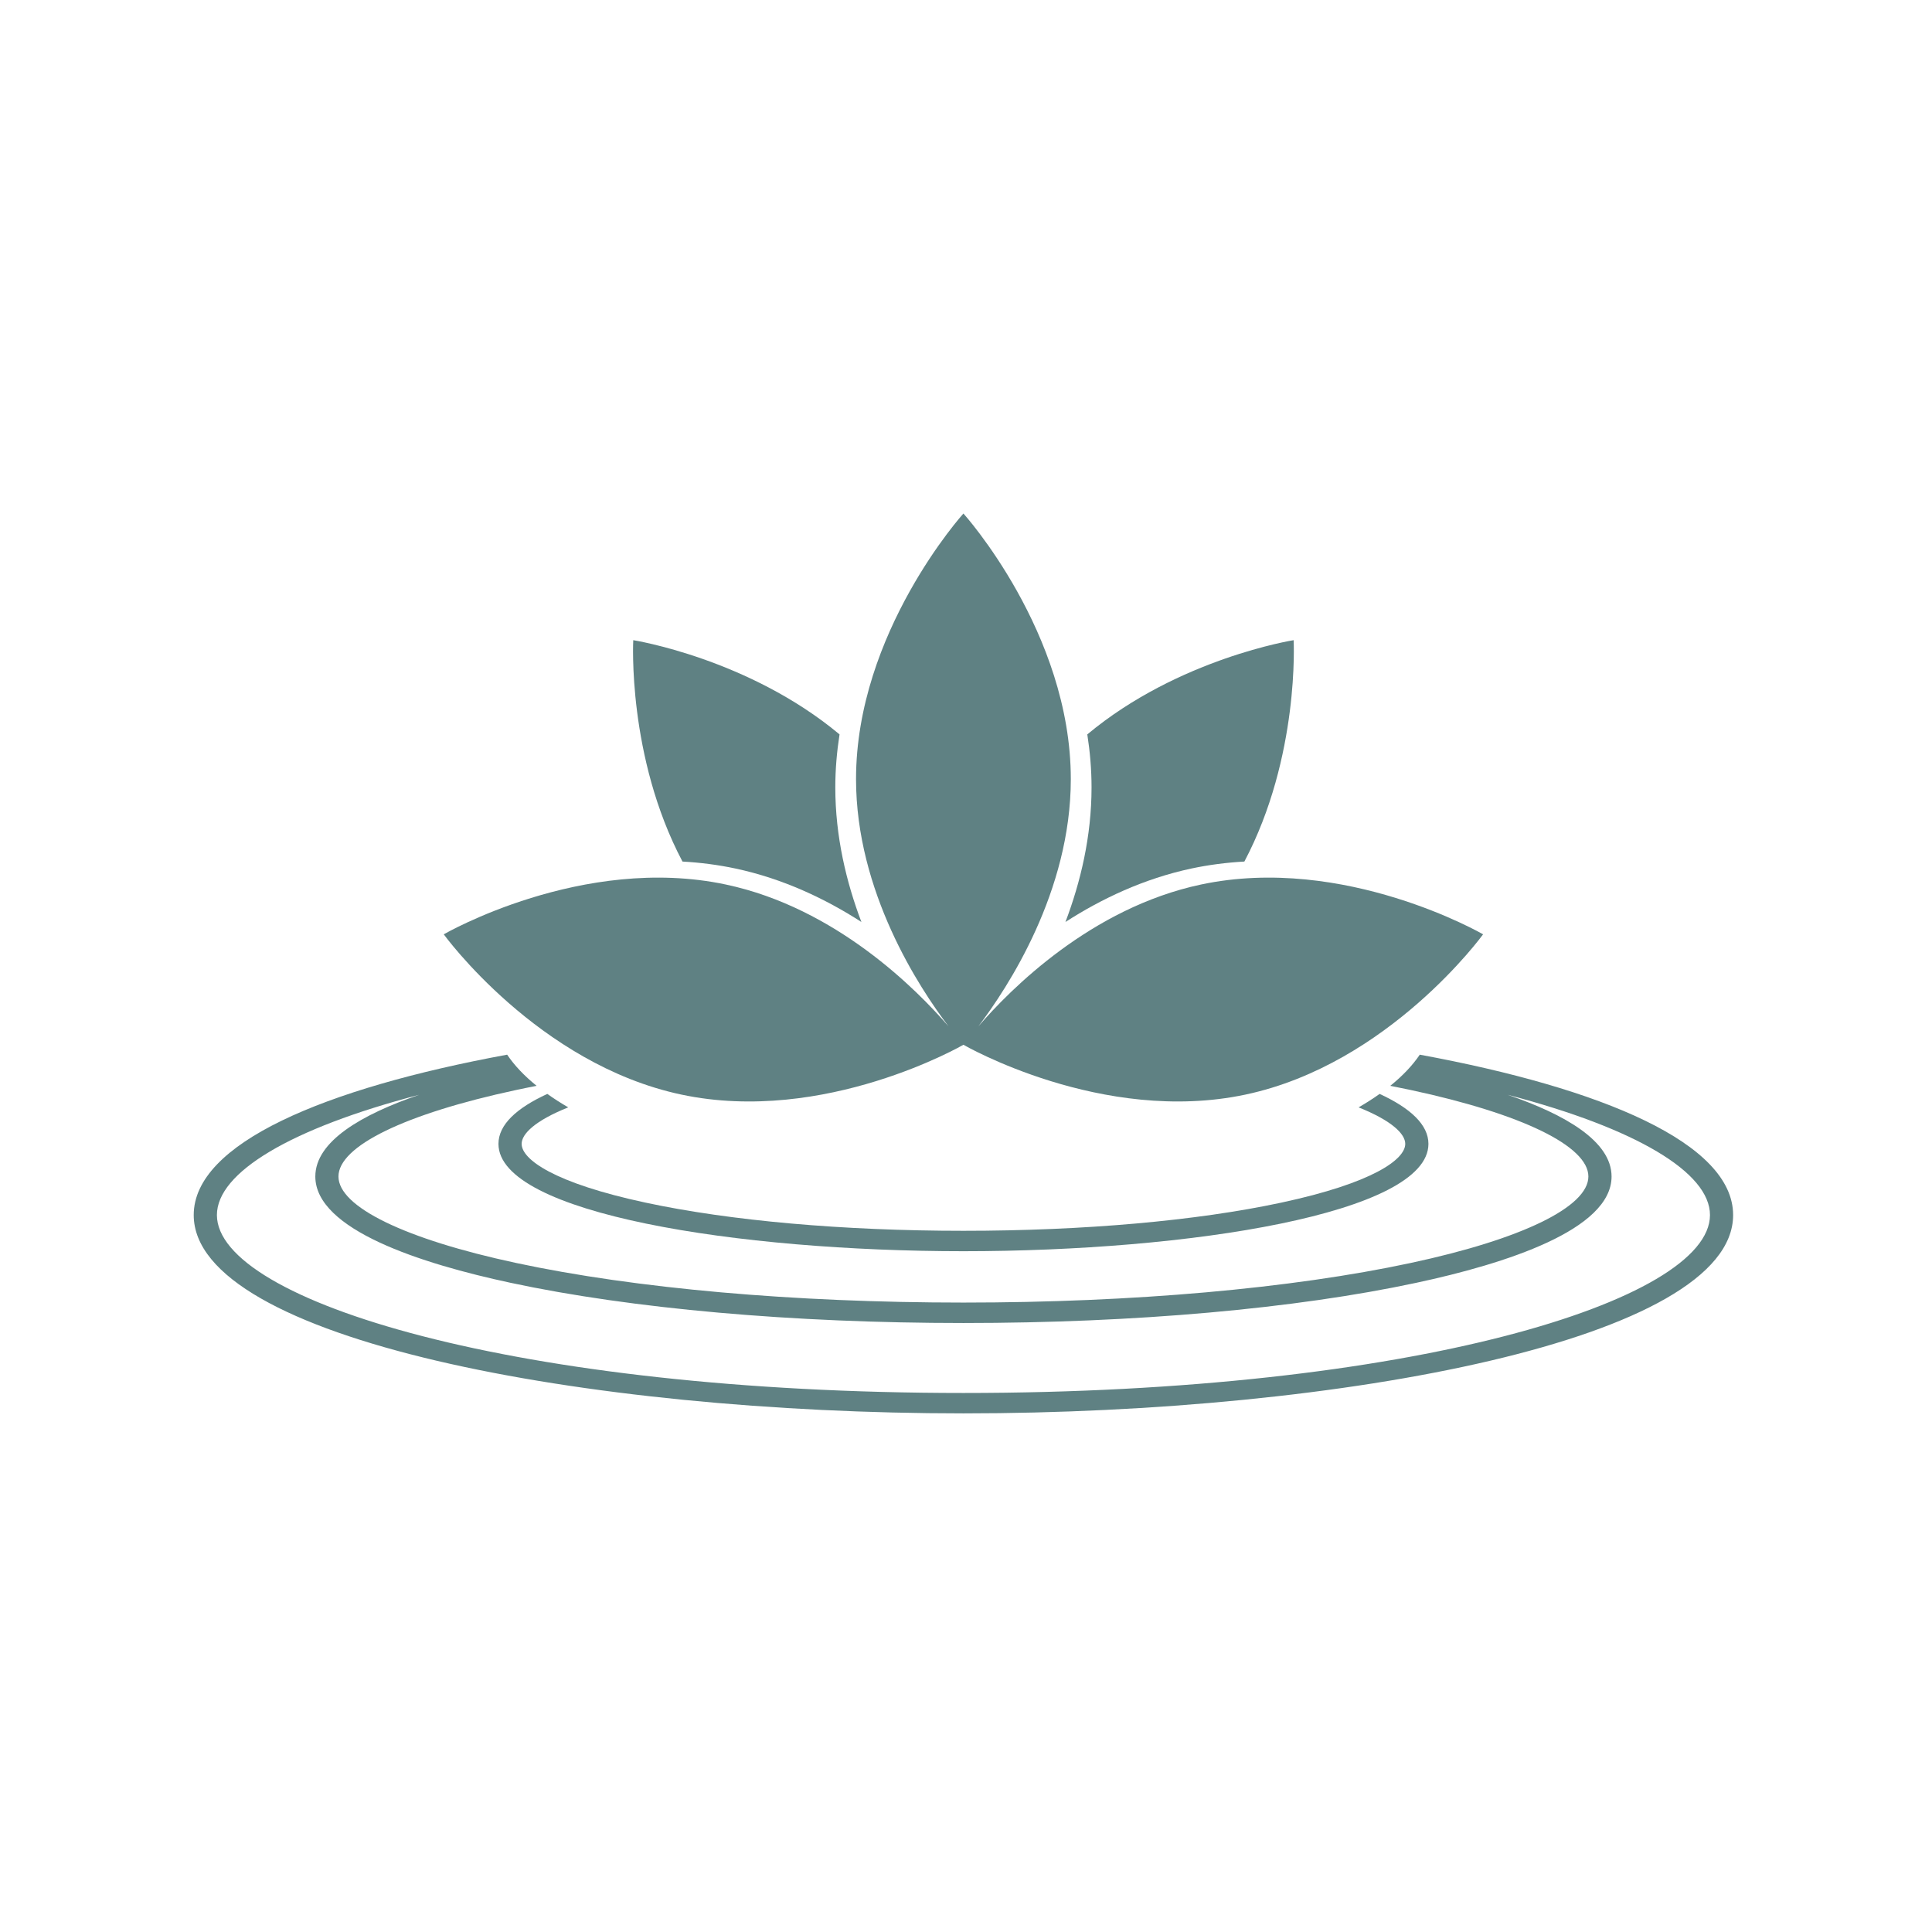 <svg xmlns="http://www.w3.org/2000/svg" xmlns:xlink="http://www.w3.org/1999/xlink" width="250" zoomAndPan="magnify" viewBox="0 0 187.5 187.5" height="250" preserveAspectRatio="xMidYMid meet" version="1.0"><defs><clipPath id="26d458f9ef"><path d="M 43 49.836 L 144 49.836 L 144 107 L 43 107 Z M 43 49.836 " clip-rule="nonzero"/></clipPath><clipPath id="811d6ee861"><path d="M 18.699 102 L 168.301 102 L 168.301 137.352 L 18.699 137.352 Z M 18.699 102 " clip-rule="nonzero"/></clipPath></defs><path fill="#5f8183" d="M 71.355 84.285 C 76.004 85.273 80.121 87.238 83.598 89.477 C 82.133 85.609 81.066 81.172 81.066 76.418 C 81.066 74.656 81.219 72.938 81.477 71.273 C 72.629 63.891 61.457 62.129 61.457 62.129 C 61.457 62.129 60.852 73.426 66.234 83.613 C 67.988 83.711 69.707 83.934 71.355 84.285 Z M 71.355 84.285 " fill-opacity="1" fill-rule="nonzero"/><path fill="#5f8183" d="M 103.402 89.477 C 106.879 87.238 111 85.273 115.645 84.285 C 117.297 83.934 119.012 83.711 120.766 83.613 C 126.148 73.426 125.547 62.129 125.547 62.129 C 125.547 62.129 114.371 63.891 105.523 71.273 C 105.781 72.938 105.934 74.656 105.934 76.418 C 105.934 81.172 104.867 85.609 103.402 89.477 Z M 103.402 89.477 " fill-opacity="1" fill-rule="nonzero"/><g clip-path="url(#26d458f9ef)"><path fill="#5f8183" d="M 66.117 106.227 C 80.043 109.188 93.5 101.395 93.5 101.395 C 93.5 101.395 106.957 109.188 120.883 106.227 C 134.812 103.27 143.934 90.676 143.934 90.676 C 143.934 90.676 130.477 82.883 116.551 85.844 C 105.875 88.109 98.031 96.035 94.945 99.613 C 97.805 95.852 103.922 86.527 103.922 75.613 C 103.922 61.375 93.5 49.836 93.5 49.836 C 93.5 49.836 83.078 61.375 83.078 75.613 C 83.078 86.527 89.199 95.852 92.059 99.613 C 88.973 96.035 81.125 88.109 70.449 85.844 C 56.523 82.883 43.066 90.676 43.066 90.676 C 43.066 90.676 52.191 103.27 66.117 106.227 Z M 66.117 106.227 " fill-opacity="1" fill-rule="nonzero"/></g><g clip-path="url(#811d6ee861)"><path fill="#5f8183" d="M 137.789 102.355 C 137.082 103.406 136.121 104.414 134.926 105.379 C 135.605 105.512 136.266 105.648 136.914 105.785 C 147.711 108.098 154.152 111.234 154.152 114.18 C 154.152 117.121 147.711 120.258 136.914 122.57 C 125.336 125.051 109.914 126.414 93.504 126.414 C 77.09 126.414 61.668 125.051 50.086 122.57 C 39.293 120.258 32.848 117.121 32.848 114.18 C 32.848 111.234 39.293 108.098 50.086 105.785 C 50.734 105.645 51.402 105.512 52.078 105.379 C 50.887 104.414 49.926 103.406 49.219 102.355 C 31.453 105.629 18.801 110.965 18.801 117.918 C 18.801 129.965 56.781 137.168 93.504 137.168 C 130.223 137.168 168.199 129.965 168.199 117.918 C 168.199 110.969 155.547 105.629 137.789 102.355 Z M 93.504 135.188 C 50.164 135.188 21.051 126.258 21.051 117.918 C 21.051 113.789 28.199 109.512 40.68 106.25 C 35.121 108.156 30.602 110.754 30.602 114.18 C 30.602 119.352 40.91 122.645 49.551 124.496 C 61.305 127.012 76.914 128.398 93.504 128.398 C 110.09 128.398 125.695 127.012 137.449 124.496 C 146.098 122.645 156.402 119.352 156.402 114.18 C 156.402 110.754 151.883 108.156 146.32 106.25 C 158.805 109.512 165.953 113.789 165.953 117.918 C 165.953 126.258 136.844 135.188 93.504 135.188 Z M 93.504 135.188 " fill-opacity="1" fill-rule="nonzero"/></g><path fill="#5f8183" d="M 55.148 107.469 C 54.422 107.047 53.742 106.613 53.117 106.164 C 50.125 107.539 48.375 109.156 48.375 111.012 C 48.375 117.777 71.621 121.43 93.504 121.43 C 115.379 121.43 138.629 117.777 138.629 111.012 C 138.629 109.156 136.879 107.539 133.891 106.164 C 133.258 106.613 132.582 107.051 131.852 107.469 C 135.09 108.766 136.379 110.051 136.379 111.012 C 136.379 112.527 133.219 114.816 124.348 116.715 C 116.121 118.48 105.168 119.449 93.504 119.449 C 81.836 119.449 70.879 118.48 62.652 116.715 C 53.781 114.816 50.625 112.527 50.625 111.012 C 50.625 110.051 51.91 108.766 55.148 107.469 Z M 55.148 107.469 " fill-opacity="1" fill-rule="nonzero"/></svg>